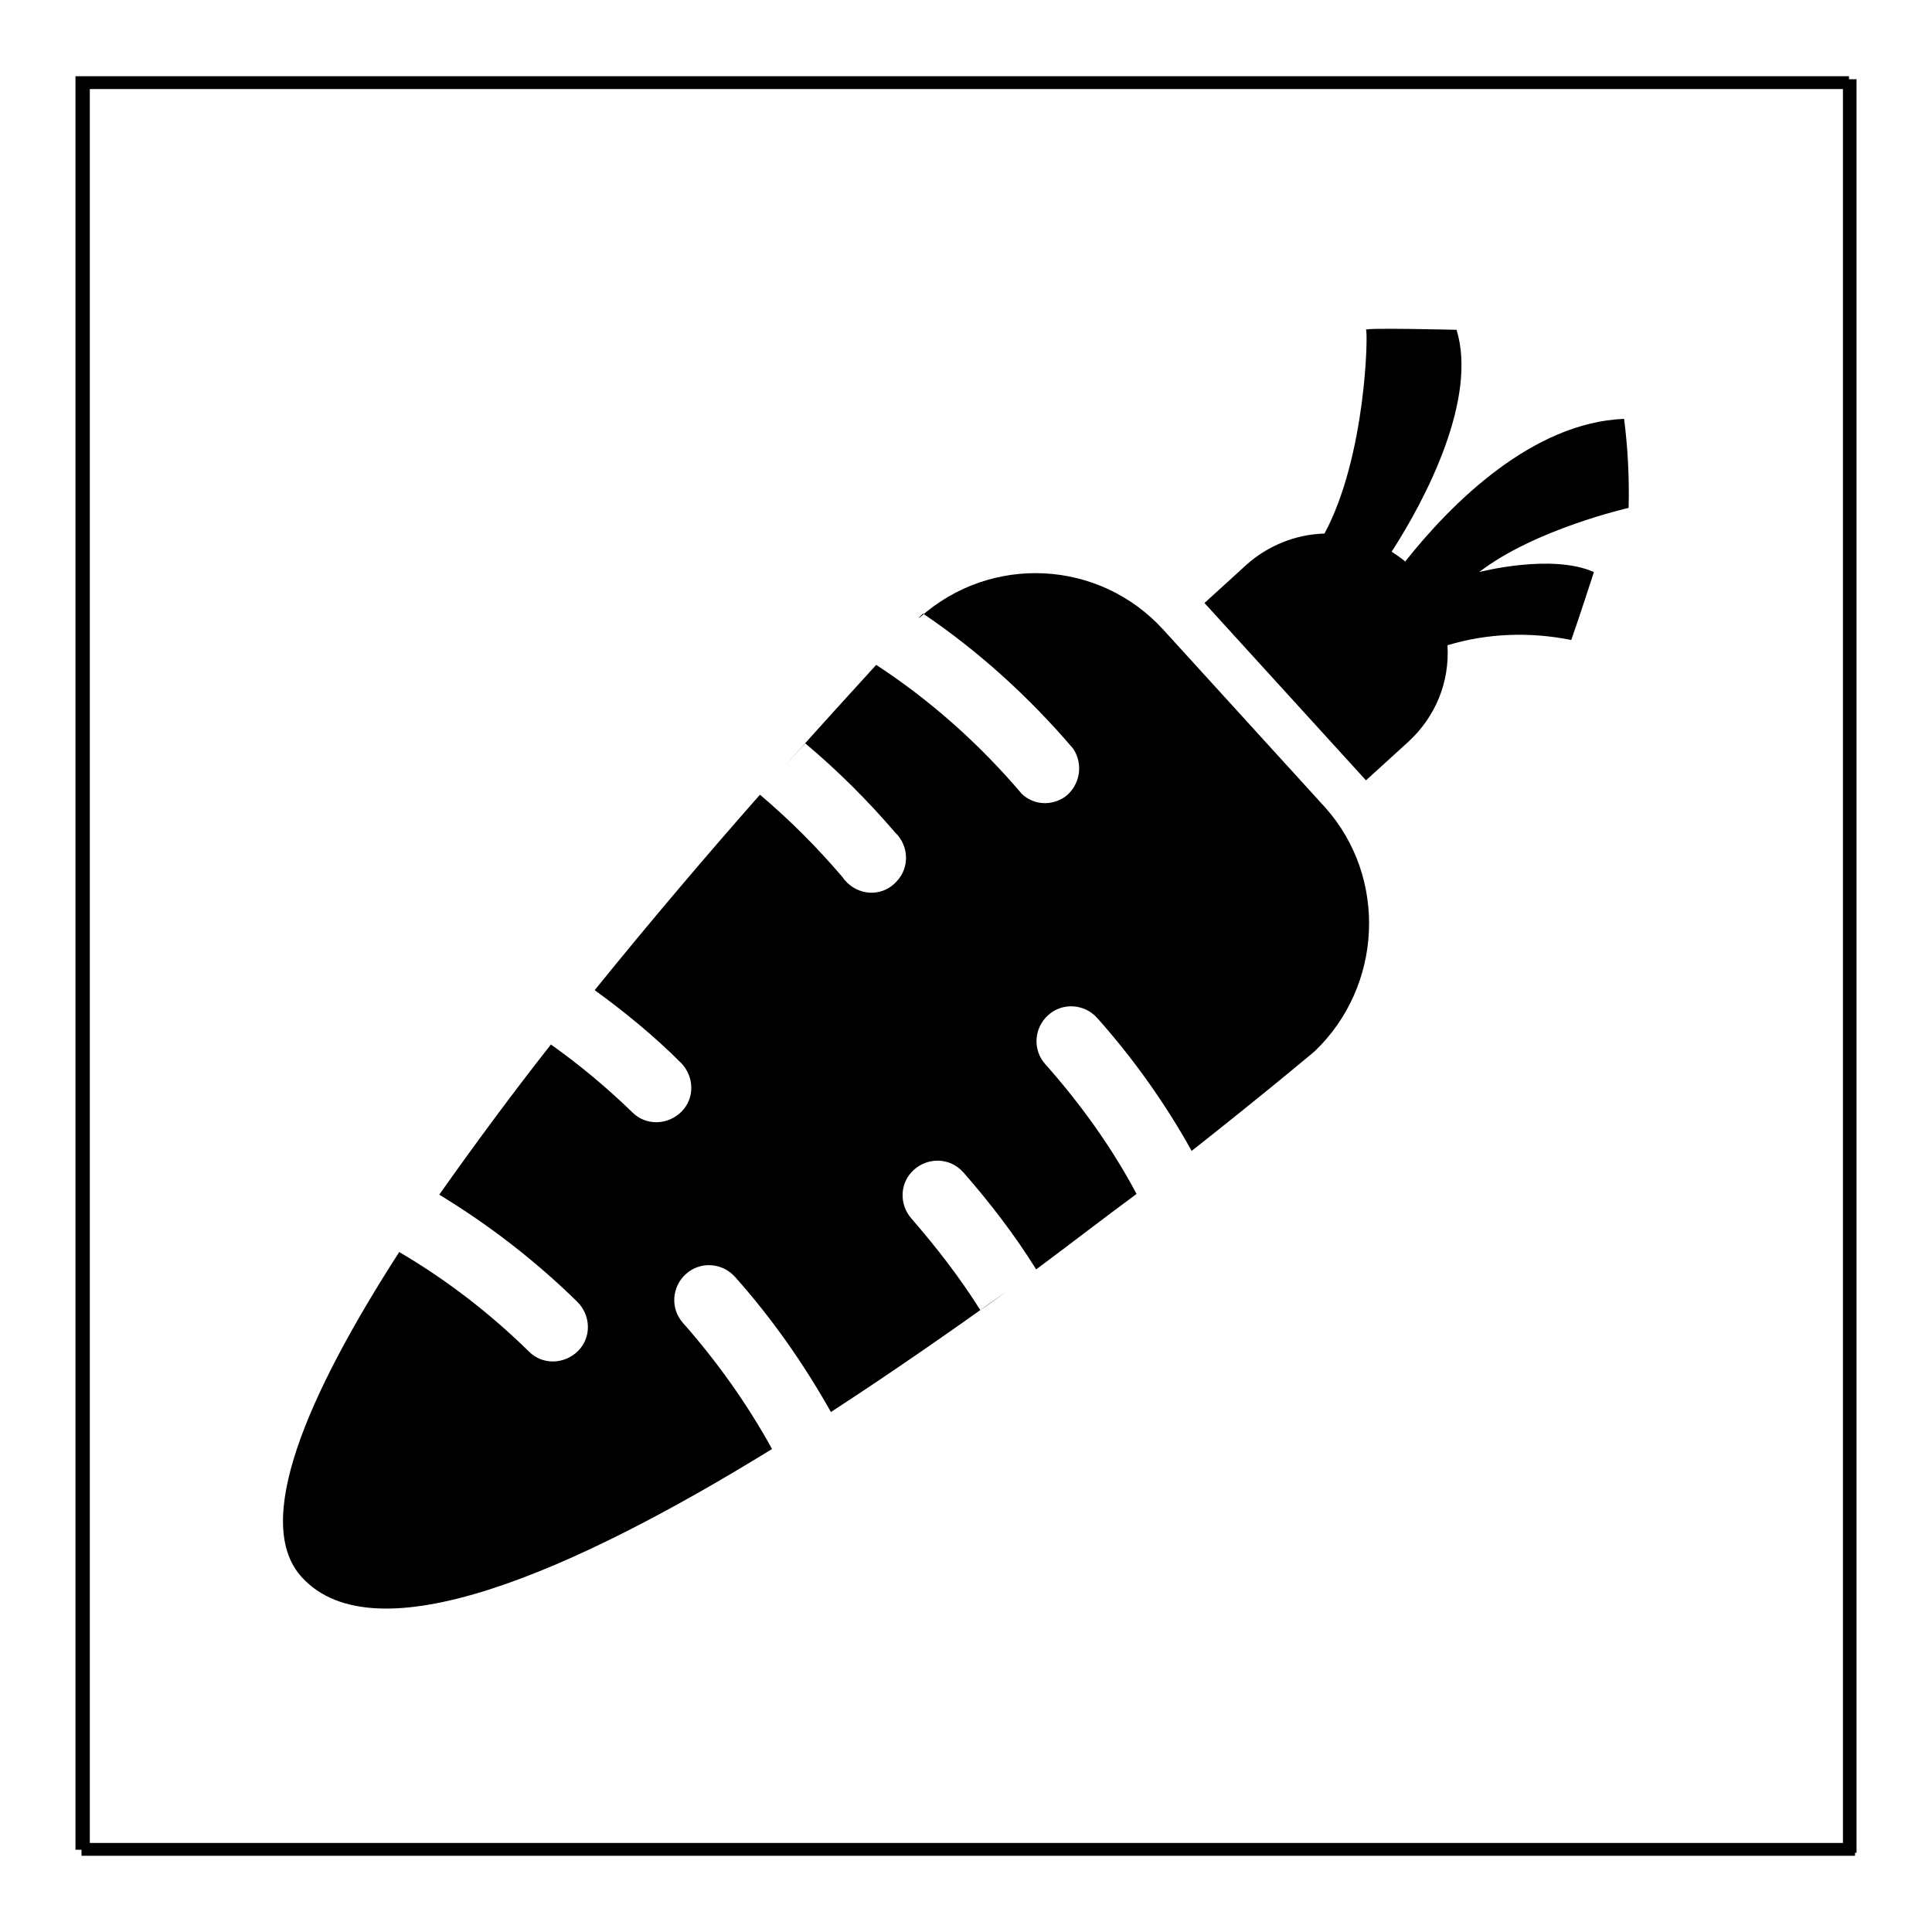<?xml version="1.0" encoding="utf-8"?>
<!-- Svg Vector Icons : http://www.onlinewebfonts.com/icon -->
<!DOCTYPE svg PUBLIC "-//W3C//DTD SVG 1.1//EN" "http://www.w3.org/Graphics/SVG/1.1/DTD/svg11.dtd">
<svg version="1.1" xmlns="http://www.w3.org/2000/svg" xmlns:xlink="http://www.w3.org/1999/xlink" x="0px" y="0px" viewBox="0 0 256 256" enable-background="new 0 0 256 256" xml:space="preserve">
<g> <path fill="#000000" d="M245.8,245.9h-235v-235h235V245.9z M11.6,245h233.2V11.8H11.6L11.6,245z"/> <path fill="#000000" d="M175.6,107l-21.4-23.5c-8.5-9.4-22.9-10.1-32.3-1.7c0,0,0,0,0,0l-0.2,0.1l0.6-0.6 c7.4,5,14.1,11.1,19.9,17.9c1.4,2.1,0.9,4.9-1.1,6.4c-1.8,1.2-4.1,1.1-5.7-0.4c-5.6-6.6-12.1-12.4-19.3-17.1 c-3.1,3.4-7.3,8-12.2,13.5l2.8-3.1c4.3,3.6,8.3,7.6,11.9,11.8c1.8,1.7,2,4.6,0.2,6.5c-1.7,1.9-4.6,2-6.5,0.2 c-0.2-0.2-0.5-0.5-0.6-0.7c-3.4-4-7-7.6-11-11c-6.7,7.6-14.3,16.5-21.9,25.9c4,2.9,7.9,6.1,11.4,9.6c1.8,1.8,1.9,4.7,0.1,6.5 c-1.8,1.8-4.7,1.9-6.5,0.1c-3.4-3.3-7-6.3-10.8-9c-5.2,6.6-10.2,13.4-14.8,19.9c6.6,4,12.8,8.8,18.3,14.2c1.8,1.8,1.9,4.7,0.1,6.5 c-1.8,1.8-4.7,1.9-6.5,0.1l0,0c-5.2-5.1-10.9-9.5-17.2-13.2C40.6,185,33.4,201.8,40,209c9.7,10.6,35.7-0.6,62.3-17 c-3.3-6-7.3-11.6-11.8-16.7c-1.7-1.9-1.5-4.8,0.4-6.5c1.9-1.7,4.8-1.5,6.5,0.4c4.9,5.5,9.1,11.5,12.7,17.9c8-5.2,15.9-10.7,23.3-16 c-1.1,0.8-2.3,1.7-3.5,2.5c-2.7-4.3-5.8-8.3-9.1-12.1c-1.7-1.9-1.6-4.8,0.3-6.5c1.9-1.7,4.8-1.6,6.5,0.3c0,0,0,0,0.1,0.1 c3.5,4,6.8,8.3,9.6,12.8c4.7-3.5,9.1-6.9,13.3-10c-3.3-6.2-7.4-11.9-12.1-17.2c-1.7-1.9-1.5-4.8,0.4-6.5c1.9-1.7,4.8-1.5,6.5,0.4 c4.8,5.4,9,11.3,12.5,17.6c9.9-7.8,16.3-13.2,16.3-13.2C183.2,130.7,183.9,116.3,175.6,107L175.6,107z"/> <path fill="#000000" d="M196,75.8c7.4-5.7,19.8-8.5,19.8-8.5c0.1-4-0.1-7.9-0.6-11.8c-12.2,0.5-22.9,11.2-29,18.9 c-0.6-0.5-1.2-0.9-1.8-1.3c4.6-7.1,11.4-20.3,8.6-29.4c0,0-12.3-0.3-12,0c0.3,0.3,0,16.8-5.5,27c-3.8,0.1-7.5,1.6-10.3,4.1 l-5.6,5.1l21.4,23.5l5.6-5.1c3.6-3.3,5.5-7.9,5.2-12.8c5.3-1.6,10.9-1.8,16.4-0.7c1-2.8,3-9,3-9C205.6,73.3,196,75.8,196,75.8z"/> <path fill="#000000" d="M245,245.1H10v-235h235L245,245.1z M11,244.2h233.2V10.9H11V244.2z"/> <path fill="#000000" d="M246,245.5H11v-235h235V245.5z M11.9,244.6h233.2V11.4H11.9L11.9,244.6z"/></g>
</svg>